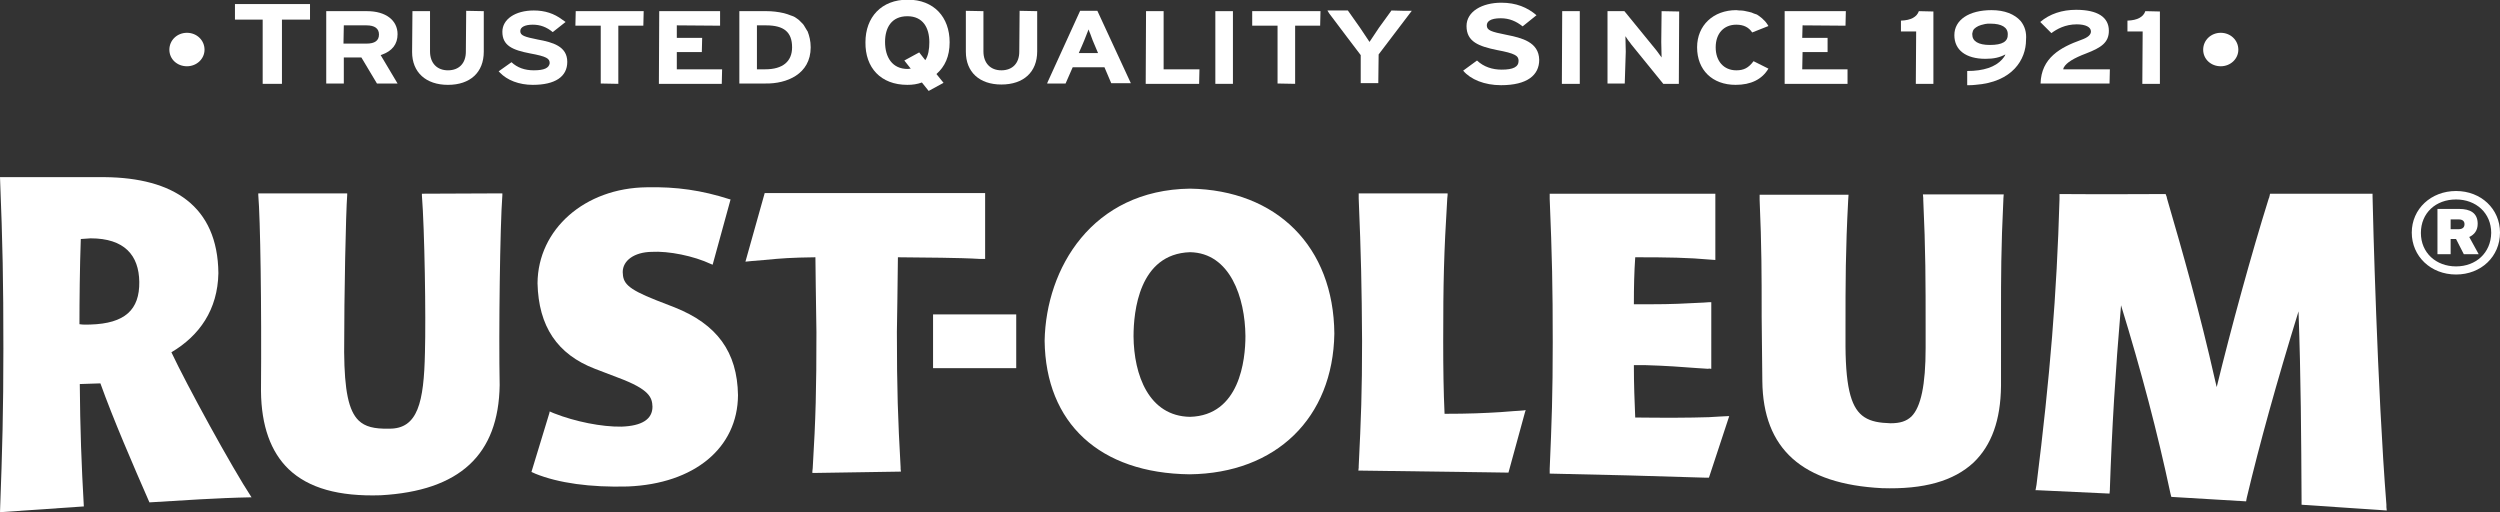 <?xml version="1.0" encoding="utf-8"?>
<!-- Generator: Adobe Illustrator 26.0.3, SVG Export Plug-In . SVG Version: 6.00 Build 0)  -->
<svg version="1.1" id="Layer_1" xmlns="http://www.w3.org/2000/svg" xmlns:xlink="http://www.w3.org/1999/xlink" x="0px" y="0px"
	 viewBox="0 0 739.5 151.5" style="enable-background:new 0 0 739.5 151.5;" xml:space="preserve">
<rect x="0" y="0" width="739.5" height="151.5" fill="#333333" stroke="none"/>
<style type="text/css">
	.st0{fill:none;}
	.st1{fill:#FFFFFF;}
</style>
<g>
	<path class="st0" d="M309.9,24.4c-0.1,0.2-0.2,0.3-0.2,0.3h0L309.9,24.4z"/>
	<polygon class="st0" points="319.1,15.9 319.1,15.9 320.7,15.9 	"/>
	<path class="st0" d="M323.3,12c0,0-0.4-1-0.7-1.9c-0.2-0.5-0.4-1-0.5-1.3l-1.3,3.3c0,0-1.3,3.1-1.6,3.7l0,0.1h5.8L323.3,12z"/>
	<path class="st0" d="M112.1,10.2c0-1.8-1.2-2.7-3.7-2.7l-6.7,0l0,5.4h6.8C110.9,12.9,112.1,12,112.1,10.2z"/>
	<path class="st0" d="M268.5,20.5l0.9-0.1l-1.9-2.4l4.4-2.4l1.8,2.3c0.9-1.4,1.2-3.3,1.2-5.3c0-4.3-1.9-7.7-6.5-7.7
		c-4.6,0-6.6,3.4-6.6,7.7C261.8,17,263.8,20.5,268.5,20.5z"/>
	<polygon class="st0" points="322,8.7 322,8.9 322.1,8.7 	"/>
	<path class="st0" d="M234.3,14c0-4.5-2.4-6.5-7.7-6.5l-2.7,0l0,13h2.5C231.5,20.5,234.3,18.2,234.3,14z"/>
	<polygon class="st0" points="112.5,16.4 112.5,16.4 112.5,16.5 	"/>
	<polygon class="st0" points="394.9,3.3 392.7,3.3 392.7,3.3 	"/>
	<polygon class="st0" points="603.6,6.5 604.1,6.1 603.6,6.5 	"/>
	<polygon class="st0" points="491.7,16.9 491.7,17 491.8,17.1 	"/>
	<polygon class="st0" points="610.2,20.6 613.1,20.6 610.2,20.6 	"/>
	<polygon class="st0" points="405.2,12.5 405.1,12.6 405.1,12.6 	"/>
	<polygon class="st0" points="480.8,10.8 480.8,10.7 480.8,10.6 	"/>
	<path class="st0" d="M417.5,3.4l-0.5,0.7C417.3,3.7,417.5,3.4,417.5,3.4L417.5,3.4z"/>
	<path class="st0" d="M27,70.7c-0.9,0-1.9,0-2.9,0.2C23.7,79,23.6,89.1,23.6,96c1.3,0.1,2.3,0.1,3.2,0.1
		c10.2-0.3,14.5-4.4,14.6-12.5C41.2,75.7,36.9,70.7,27,70.7z"/>
	<path class="st0" d="M726.5,58.9c-5.9,0-10.4,4-10.4,9.9c0,6,4.4,9.9,10.4,9.9c5.9,0,10.4-4,10.4-9.9
		C736.8,62.9,732.4,58.9,726.5,58.9z M728.8,75.3l-2.3-4.5h-1.6v4.5H721V61.8h6.4c3.3,0,5.5,1.2,5.5,4.4c0,2-1,3.2-2.6,3.9l2.8,5.1
		H728.8z"/>
	<path class="st0" d="M352,74.6c-15.1,0.4-16.7,17.5-16.7,24.9c0.1,11.4,4.5,23.6,16.7,23.8c14.7-0.4,16.4-16.8,16.4-23.9
		C368.3,88.1,363.9,74.8,352,74.6z"/>
	<path class="st0" d="M588.9,7l-0.8,0l-0.8,0.1c-0.4,0.1-0.8,0.2-1.2,0.3l-0.8,0.3l-0.7,0.4l-0.6,0.5l-0.3,0.5l-0.2,0.8l0,0.3
		c0,2.1,1.8,3.1,5.2,3.1c3.6,0,5.4-1,5.4-3.2C594,8.1,592.2,7,588.9,7z"/>
	<path class="st0" d="M727.3,64.8h-2.4v2.9h2.3c1.3,0,1.8-0.5,1.8-1.5C729,65.4,728.5,64.8,727.3,64.8z"/>
	<polygon class="st0" points="593.2,15.9 593.3,15.9 592.4,16.3 	"/>
	<polygon class="st0" points="523,20.3 522.7,20.6 523,20.3 	"/>
	<path class="st1" d="M64.6,80.8c-0.2-19.9-13.4-28.2-33.6-28.4H0C0.8,72.6,1,83,1,103.1c0,18.5-0.3,29.5-1,48.4
		c8.4-0.6,16.4-1.1,24.8-1.7c-0.7-12.1-1.1-23.2-1.2-36.2c2.1-0.1,4-0.1,6.1-0.2c3.8,10.6,9.6,24,14.5,35.2
		c10.2-0.6,19.6-1.3,30.2-1.5c-5.8-8.8-19.3-33.5-23.7-42.9C59,99.3,64.4,91.6,64.6,80.8z M26.7,96c-0.9,0-1.9,0.1-3.2-0.1
		c0-6.9,0.1-17,0.4-25.2c1-0.1,2-0.1,2.9-0.2c10,0,14.3,5,14.4,12.9C41.3,91.6,37,95.7,26.7,96z"/>
	<path class="st1" d="M124.8,57.3l0,0.5c0.8,10.2,1.2,35.8,0.9,46.5c-0.3,14.7-2.1,22.6-10.6,22.5c-4.5,0.1-7.1-0.6-9-2.4
		c-3-2.9-4.2-8.9-4.3-20.2c0-17.6,0.5-41.1,0.9-46.5l0-0.5l-9.2,0l-17.1,0l0,0.5c0.6,6.9,1,32.4,0.8,58c0.1,10.3,2.9,18,8.2,23.1
		c5.9,5.6,14.8,8.1,27.2,7.7c23.4-1.3,34.9-12,35.2-32.6c-0.3-15.1,0.1-47.2,0.8-56.2l0-0.5h-0.5L124.8,57.3z"/>
	<path class="st1" d="M199.5,90.9l-5.4-2.1c-8.9-3.5-9.8-5.2-9.9-8.3c0-3.5,3.5-5.9,8.5-6c5.1-0.3,12.5,1.2,17.6,3.6l0.5,0.2
		l5.3-19.3l-0.4-0.1c-8.1-2.6-15.6-3.7-24.4-3.5c-18.3,0.2-32.2,12.4-32.3,28.4c0.3,12.7,5.8,21,17,25.3l6.8,2.6
		c9.4,3.5,10.1,5.9,10.2,8.6c0,3.7-3.1,5.7-9.2,5.9c-5.8,0.1-13.7-1.5-19.8-3.9l-0.5-0.2l-0.9-0.4l-0.1,0.5l-5.3,17.4l0.9,0.4
		l0.2,0.1c6.9,2.8,16.3,4.1,27.4,3.8c19.7-0.8,32.5-11.4,32.6-27C218.1,104.1,212.1,95.9,199.5,90.9z"/>
	<path class="st1" d="M450.7,121.4l-1.3,0.1l-1.6,0.1c-1.4,0.1-2.7,0.2-3.9,0.3c-4.8,0.3-9.4,0.5-16.6,0.5
		c-0.3-6.5-0.4-13.3-0.4-21.4c0-17.4,0.2-26.1,1.2-42.3l0.1-1l0-0.5h-26.3l0,0.4l0,0.8l0,0.3c0.7,16.9,0.9,26,1,42.2
		c0,14.8-0.3,23-1,37l0,0.4l-0.1,0.9l0.5,0l37.2,0.5l6.7,0.1l4.9-17.9l0.2-0.6h0L450.7,121.4z"/>
	<path class="st1" d="M510.9,123.1L510.9,123.1l-2,0.1c-1.2,0.1-2.3,0.1-3.4,0.2c-6.2,0.2-12.9,0.2-21.8,0.1
		c-0.2-4.9-0.4-9.6-0.4-15.5c0.6,0,1.1,0,1.7,0l0.7,0l0.8,0c6.7,0.2,10.4,0.5,15.8,0.9l1.6,0.1l1.5,0.1v-0.1l0.8,0.1v-0.5V89.4
		l-0.8,0v0l-1.4,0.1c-5.9,0.3-9.4,0.5-15.8,0.5c-1.5,0-3.1,0-4.9,0c0-5.3,0.1-9.5,0.4-13.9c9.7,0,15.6,0.1,22.3,0.7l1.4,0.1l0-0.5
		V57.3h-1.3l-47.7,0l0,0.4l0,1.1c0.7,17,0.9,26.1,0.9,42.5c0,15.3-0.3,23.5-0.9,37.4l0,0.8l0,0.6h0.4c15.3,0.3,30.3,0.7,45.8,1.2
		l0.3,0v0l0.3,0l0.3,0l6-18.2L510.9,123.1L510.9,123.1z"/>
	<path class="st1" d="M591.3,57.5l-21.4,0h-1.1l0.1,1.1l0,0.5c0.7,15.1,0.7,24,0.7,38.7v5.1c0,11-1.4,17.5-4.2,20.3
		c-1.5,1.4-3.3,2-6.2,2c-3.2-0.1-5.7-0.5-7.7-1.8c-3.7-2.4-5.5-7.9-5.6-20.9v-4.8c0-14.6,0-23.5,0.8-38.6l0.1-1.5h-0.5l-25.8,0
		l0,0.5l0,0.2l0,0.8c0.6,13.6,0.6,23.2,0.6,32.6v1.9l0.1,9.7l0.1,9.4c0.2,20.1,11.8,30.5,35.4,31.7c12.4,0.4,21.2-2.1,27.1-7.6
		c5.3-5.1,8-12.5,8.1-22.7V104l0-9.7v-2c0-9.8,0-19.1,0.7-33.3l0-0.2l0.1-1.3l-0.5,0H591.3z"/>
	<path class="st1" d="M705.9,149.3L705.9,149.3c-2.7-34.2-4-85.8-4.1-91.2v-0.4v0l0-0.4h-30.3l-0.1,0.3l0,0.1h0l-0.2,0.8l-0.1,0.2
		c-5.2,16.6-11.1,38.2-15.4,55.8c-0.2-0.7-0.3-1.4-0.5-2.1c-4.5-20-9.5-37.6-14.2-53.7l-0.1-0.5l-0.2-0.5l-0.1-0.3h-0.3
		c-0.2,0-21,0.1-30.7,0h-0.4v0.4l0,1.2c-0.8,27.9-2.8,52.4-6.8,84.4l-0.2,1.1l-0.1,0.5l0.5,0L624,146l0.1-1.1l0-0.3
		c0.6-17.8,1.6-34.3,3.3-54.3c6,19.5,10.8,37.7,14.6,55.6l0.2,0.8l0.1,0.3l0.3,0l21.8,1.3l0.1-0.6l0.1-0.5c3.8-16,8.8-34,15.3-55.1
		c0.7,19.4,0.8,37.5,0.9,55.8v1.4L706,151l-0.1-1L705.9,149.3z"/>
	<path class="st1" d="M726.5,56.5c-7.4,0-13.1,5.3-13.1,12.3c0,7,5.6,12.4,13.1,12.4c7.4,0,13-5.3,13-12.4
		C739.5,61.8,733.9,56.5,726.5,56.5z M726.5,78.8c-5.9,0-10.4-4-10.4-9.9c0-5.9,4.4-9.9,10.4-9.9c5.9,0,10.4,4,10.4,9.9
		C736.8,74.8,732.4,78.8,726.5,78.8z"/>
	<path class="st1" d="M732.9,66.2c0-3.2-2.2-4.4-5.5-4.4H721v13.4h3.9v-4.5h1.6l2.3,4.5h4.4l-2.8-5.1
		C731.9,69.4,732.9,68.2,732.9,66.2z M727.2,67.8h-2.3v-2.9h2.4c1.2,0,1.7,0.6,1.7,1.4C729,67.2,728.5,67.8,727.2,67.8z"/>
	<path class="st1" d="M290,76.6l0.7,0l0.7,0l0-19.5H291h-0.9l-63.9,0l-5.7,20.3l2-0.2l3.6-0.3c5.2-0.5,7.8-0.7,15.1-0.8
		c0,0.8,0.1,8.5,0.1,8.5l0.2,13.7c0,16.7-0.2,25.4-1.1,40.2l-0.1,0.9l0,0.5l0.5,0l25.7-0.4l-0.1-0.8l0-0.5
		c-0.8-14.3-1.1-22.9-1.1-40c0,0,0.3-19.1,0.3-22.1C273.7,76.2,283.5,76.2,290,76.6z"/>
	<path class="st1" d="M352,55.8L352,55.8L352,55.8c-29,0.4-42.6,23.6-43,45c0.3,24.4,16.3,39.2,42.9,39.5
		c25.6-0.3,42.4-16.7,42.8-41.6C394.5,73,377.7,56.2,352,55.8z M352,123.3c-12.2-0.2-16.6-12.4-16.7-23.8c0-7.3,1.6-24.4,16.7-24.9
		c11.9,0.2,16.3,13.5,16.4,24.8C368.4,106.5,366.7,122.9,352,123.3z"/>
	<rect x="276" y="93" class="st1" width="24.6" height="15.9"/>
	<path class="st1" d="M55.3,19.6c2.9,0,5.2-2.2,5.2-4.9c0-2.8-2.3-5-5.2-5c-2.9,0-5.2,2.2-5.2,5C50.1,17.5,52.4,19.6,55.3,19.6z"/>
	<polygon class="st1" points="77.7,24.8 83.4,24.8 83.4,5.8 91.7,5.8 91.7,1.2 69.5,1.2 69.5,5.8 77.7,5.8 	"/>
	<path class="st1" d="M268.4,25.1c1.6,0,2.9-0.2,4.3-0.7l2,2.5l4.4-2.4l-2.1-2.6c2.5-2.2,3.9-5.2,3.9-9.4c0-7.4-4.6-12.6-12.4-12.6
		c-7.8,0-12.5,5.2-12.5,12.6C255.9,20,260.5,25.1,268.4,25.1z M268.4,4.8c4.6,0,6.5,3.4,6.5,7.7c0,2-0.3,4-1.2,5.3l-1.8-2.3
		l-4.4,2.4l1.9,2.4l-0.9,0.1c-4.6,0-6.7-3.5-6.7-8C261.8,8.2,263.7,4.8,268.4,4.8z"/>
	<path class="st1" d="M445.6,10.3c-4.5-0.9-5.8-1.3-5.8-2.8c0-1.1,1-2.1,4.1-2.1c2.6,0,4.6,0.9,6.5,2.4l4.1-3.3
		c-2.7-2.3-6-3.7-10.4-3.7c-5.7,0-10.3,2.6-10.3,6.9c0,4.7,3.7,6,9,7.1c5.4,1,6.4,1.7,6.4,3.2c0,1.8-1.6,2.6-5,2.6
		c-2.7,0-5.3-0.8-7.3-2.7l-4.1,3c2.2,2.6,6.3,4.3,11.2,4.3c7.8,0,11.3-3,11.3-7.5C455.2,12.4,450.1,11.2,445.6,10.3z"/>
	<path class="st1" d="M101.7,17l5.2,0l4.6,7.7l6.1,0l-5-8.4l0.3-0.1c3.1-1.1,4.7-3.1,4.7-6.1c0-4.1-3.5-6.8-9-6.8H96.5l0,21.4l5.2,0
		L101.7,17z M112.5,16.4L112.5,16.4L112.5,16.4L112.5,16.4z M101.7,7.5l6.7,0c2.4,0,3.7,0.9,3.7,2.7c0,1.8-1.2,2.7-3.7,2.7h-6.8
		L101.7,7.5z"/>
	<path class="st1" d="M132.5,25.1c6.6,0,10.6-3.7,10.6-9.8V3.3l-5.2-0.1l-0.1,12.1c0,3.4-2,5.5-5.3,5.5c-3.2,0-5.3-2.1-5.3-5.6V3.3
		L122,3.3l-0.1,12.1C121.9,21.4,126,25.1,132.5,25.1z"/>
	<path class="st1" d="M157.9,20.8c-2.7,0-4.9-0.8-6.6-2.4l-3.8,2.7l0,0v0l0.4,0.4c2.1,2.2,5.6,3.6,9.7,3.6c6.6,0,10.2-2.4,10.2-6.8
		c0-4.6-4.3-5.8-8.7-6.6c-4-0.8-5.2-1.2-5.2-2.5c0-1.2,1.4-1.9,3.7-1.9c2.2,0,4.1,0.7,5.9,2.2l3.8-3l0,0h0l-1-0.7
		c-2.4-1.8-5.1-2.7-8.4-2.7c-5.5,0-9.3,2.6-9.3,6.3c0,4.1,3,5.4,8.2,6.4c4.9,0.9,5.8,1.5,5.8,2.9C162.4,20.1,161,20.8,157.9,20.8z"
		/>
	<polygon class="st1" points="177.7,24.7 182.9,24.8 182.9,7.6 190.3,7.6 190.4,3.3 170.3,3.3 170.2,7.6 177.7,7.6 	"/>
	<polygon class="st1" points="213.6,20.5 200.2,20.5 200.2,15.4 207.6,15.4 207.7,11.2 200.2,11.2 200.2,7.5 213,7.6 213,3.3 
		195,3.3 194.9,24.7 194.9,24.8 213.5,24.8 	"/>
	<path class="st1" d="M239.8,14c0-1.9-0.4-3.4-0.9-4.7L238.7,9c-0.3-0.5-0.6-1-0.9-1.5l-0.3-0.4c-0.4-0.4-0.8-0.8-1.2-1.2l-0.4-0.3
		c-0.5-0.4-1-0.7-1.6-0.9l-0.3-0.1c-0.7-0.3-1.4-0.5-2.1-0.7h0c-1.7-0.4-3.5-0.6-5.1-0.6h-8.1l0,21.4l7.8,0
		C232.6,24.8,239.8,22,239.8,14z M223.9,7.5l2.7,0c5.3,0,7.7,2,7.7,6.5c0,4.2-2.8,6.5-7.9,6.5h-2.5L223.9,7.5z"/>
	<path class="st1" d="M301.5,15.3c0,3.4-2,5.5-5.3,5.5c-3.2,0-5.3-2.1-5.3-5.6V3.3l-5.2-0.1l0,12.1c0,6,4,9.7,10.5,9.7
		c6.6,0,10.6-3.7,10.6-9.8V3.3l-5.2-0.1L301.5,15.3z"/>
	<path class="st1" d="M309.7,24.7h1.5l4,0l2.1-4.8l9.4,0l2,4.7l5.8,0l-9.9-21.4l-5.1,0L309.7,24.7L309.7,24.7L309.7,24.7z M322,8.7
		L322,8.7L322,8.9L322,8.7z M319.1,15.7c0.3-0.6,1.6-3.7,1.6-3.7l1.3-3.3c0.1,0.4,0.3,0.8,0.5,1.3c0.3,0.9,0.7,1.9,0.7,1.9l1.6,3.8
		h-5.8L319.1,15.7z M319.1,15.9l1.6,0L319.1,15.9L319.1,15.9z M309.9,24.4l-0.1,0.3h0C309.7,24.7,309.8,24.6,309.9,24.4z"/>
	<polygon class="st1" points="354.8,20.5 344.2,20.5 344.2,3.3 339,3.3 338.9,24.7 338.9,24.8 354.7,24.8 	"/>
	<polygon class="st1" points="364.7,3.3 359.5,3.3 359.5,24.7 359.5,24.8 364.7,24.8 	"/>
	<polygon class="st1" points="377.9,24.7 383.1,24.8 383.1,7.6 390.5,7.6 390.6,3.3 370.4,3.3 370.4,7.6 377.9,7.6 	"/>
	<path class="st1" d="M393.2,4c2,2.7,9.3,12.3,9.3,12.3l0,8.3l5.2,0l0.1-8.5l9.8-12.9h-0.1l0,0h-2.1l-3.8-0.1l-3.7,5.1l-2.8,4.2
		c-0.3-0.4-0.8-1.2-1.4-2.1c-0.7-1.1-1.4-2.1-1.4-2.1l-3.6-5.1l-6,0l0,0.1h0L393.2,4z M417.5,3.4L417.5,3.4c0,0-0.2,0.3-0.5,0.7
		L417.5,3.4z M405.2,12.5l-0.1,0.1L405.2,12.5L405.2,12.5z M394.9,3.3h-2.2l0,0L394.9,3.3z"/>
	<polygon class="st1" points="467.3,3.3 462.1,3.3 462,24.7 462,24.8 467.3,24.8 	"/>
	<path class="st1" d="M480.9,15.3l-0.1-4.6c0.2,0.3,0.5,0.7,0.8,1.2c0.5,0.6,0.9,1.2,0.9,1.2l9.5,11.7h4.6l0.1-21.4l-5.2-0.1
		l-0.1,9.1l0.1,4.6c-0.2-0.3-0.5-0.7-0.8-1.1c-0.4-0.6-0.9-1.2-0.9-1.2l-9.3-11.4l-5,0l0,21.4l5.1,0L480.9,15.3z M491.7,16.9l0,0.2
		l0,0L491.7,16.9z M480.8,10.8v-0.2l0,0L480.8,10.8z"/>
	<path class="st1" d="M523.1,20.3l-4.4-2.2c-1.5,2-2.9,2.7-5.1,2.7c-3.7,0-6.1-2.7-6.1-6.8c0-4.1,2.4-6.7,6.1-6.7
		c2.2,0,3.7,0.8,4.7,2.3l0,0l4.8-1.9l0,0c-0.4-0.7-0.9-1.4-1.5-1.9l-0.4-0.4c-0.5-0.4-1-0.8-1.5-1.1L518.8,4
		c-0.4-0.2-0.9-0.4-1.5-0.5c-0.4-0.1-0.9-0.2-1.4-0.3c-0.5-0.1-0.9-0.1-1.4-0.1L513.6,3C506.8,3,502,7.5,502,14
		c0,6.7,4.5,11.1,11.4,11.1C517.9,25.1,521.2,23.5,523.1,20.3z M523,20.3L523,20.3l-0.3,0.3L523,20.3z"/>
	<polygon class="st1" points="546.5,20.5 533.1,20.5 533.2,15.4 540.6,15.4 540.6,11.2 533.1,11.2 533.2,7.5 545.9,7.6 546,3.3 
		527.9,3.3 527.9,24.7 527.9,24.8 546.5,24.8 	"/>
	<path class="st1" d="M566.7,24.8h5.2l0-21.4l-4.3-0.1C567,5,565.3,6,562.3,6.1l0,3.2l4.5,0L566.7,24.8z"/>
	<path class="st1" d="M597.7,6.2C595.9,4.2,593,3,589.1,3c-6.7,0-11,2.9-11,7.4c0,4.4,3.4,7,9.2,7c2.5,0,4.2-0.4,5.9-1.3
		c-0.2,0.6-0.6,1-1,1.5c-2,2.2-5.4,3.4-10.3,3.4l0,4.2h0l0.3,0c0.7,0,1.4,0,2.1-0.1h0c11-0.8,15-7.5,15-13.3
		C599.5,9.5,598.9,7.7,597.7,6.2L597.7,6.2z M593.2,15.9l-0.8,0.4L593.2,15.9L593.2,15.9z M588.6,13.3c-3.4,0-5.2-1.1-5.2-3.1l0-0.3
		l0.2-0.8l0.3-0.5l0.6-0.5l0.7-0.4l0.8-0.3c0.4-0.1,0.8-0.2,1.2-0.3l0.8-0.1l0.8,0c3.3,0,5.1,1.1,5.1,3.1
		C594,12.3,592.3,13.3,588.6,13.3z"/>
	<path class="st1" d="M614.3,7.2c2.6,0,4.2,0.8,4.2,2.1c0,1-0.9,1.8-2.9,2.5c-6.1,2.2-11.8,5.3-12,12.9v0H624l0.1-4.2l-13.8,0
		l0.1-0.4l0.1-0.2l0,0c0.8-1.4,2.9-2.7,6.6-4.1c4.4-1.7,6.7-3.2,6.7-6.7c0-4-3.3-6.2-9.7-6.2c-4.1,0-7.8,1.2-10.6,3.6l3.3,3.3
		C608.4,8.6,610.9,7.2,614.3,7.2z M613.1,20.6h-2.9v0L613.1,20.6z M603.6,6.5L603.6,6.5l0.6-0.4L603.6,6.5z"/>
	<path class="st1" d="M633.7,24.8h5.2l0-21.4l-4.3-0.1C634,5,632.3,6,629.3,6.1l0,3.2l4.5,0L633.7,24.8z"/>
	<path class="st1" d="M656.9,19.6c2.9,0,5.2-2.2,5.2-4.9c0-2.8-2.3-5-5.2-5c-2.9,0-5.2,2.2-5.2,5C651.7,17.5,654,19.6,656.9,19.6z"
		/>
</g>
</svg>
